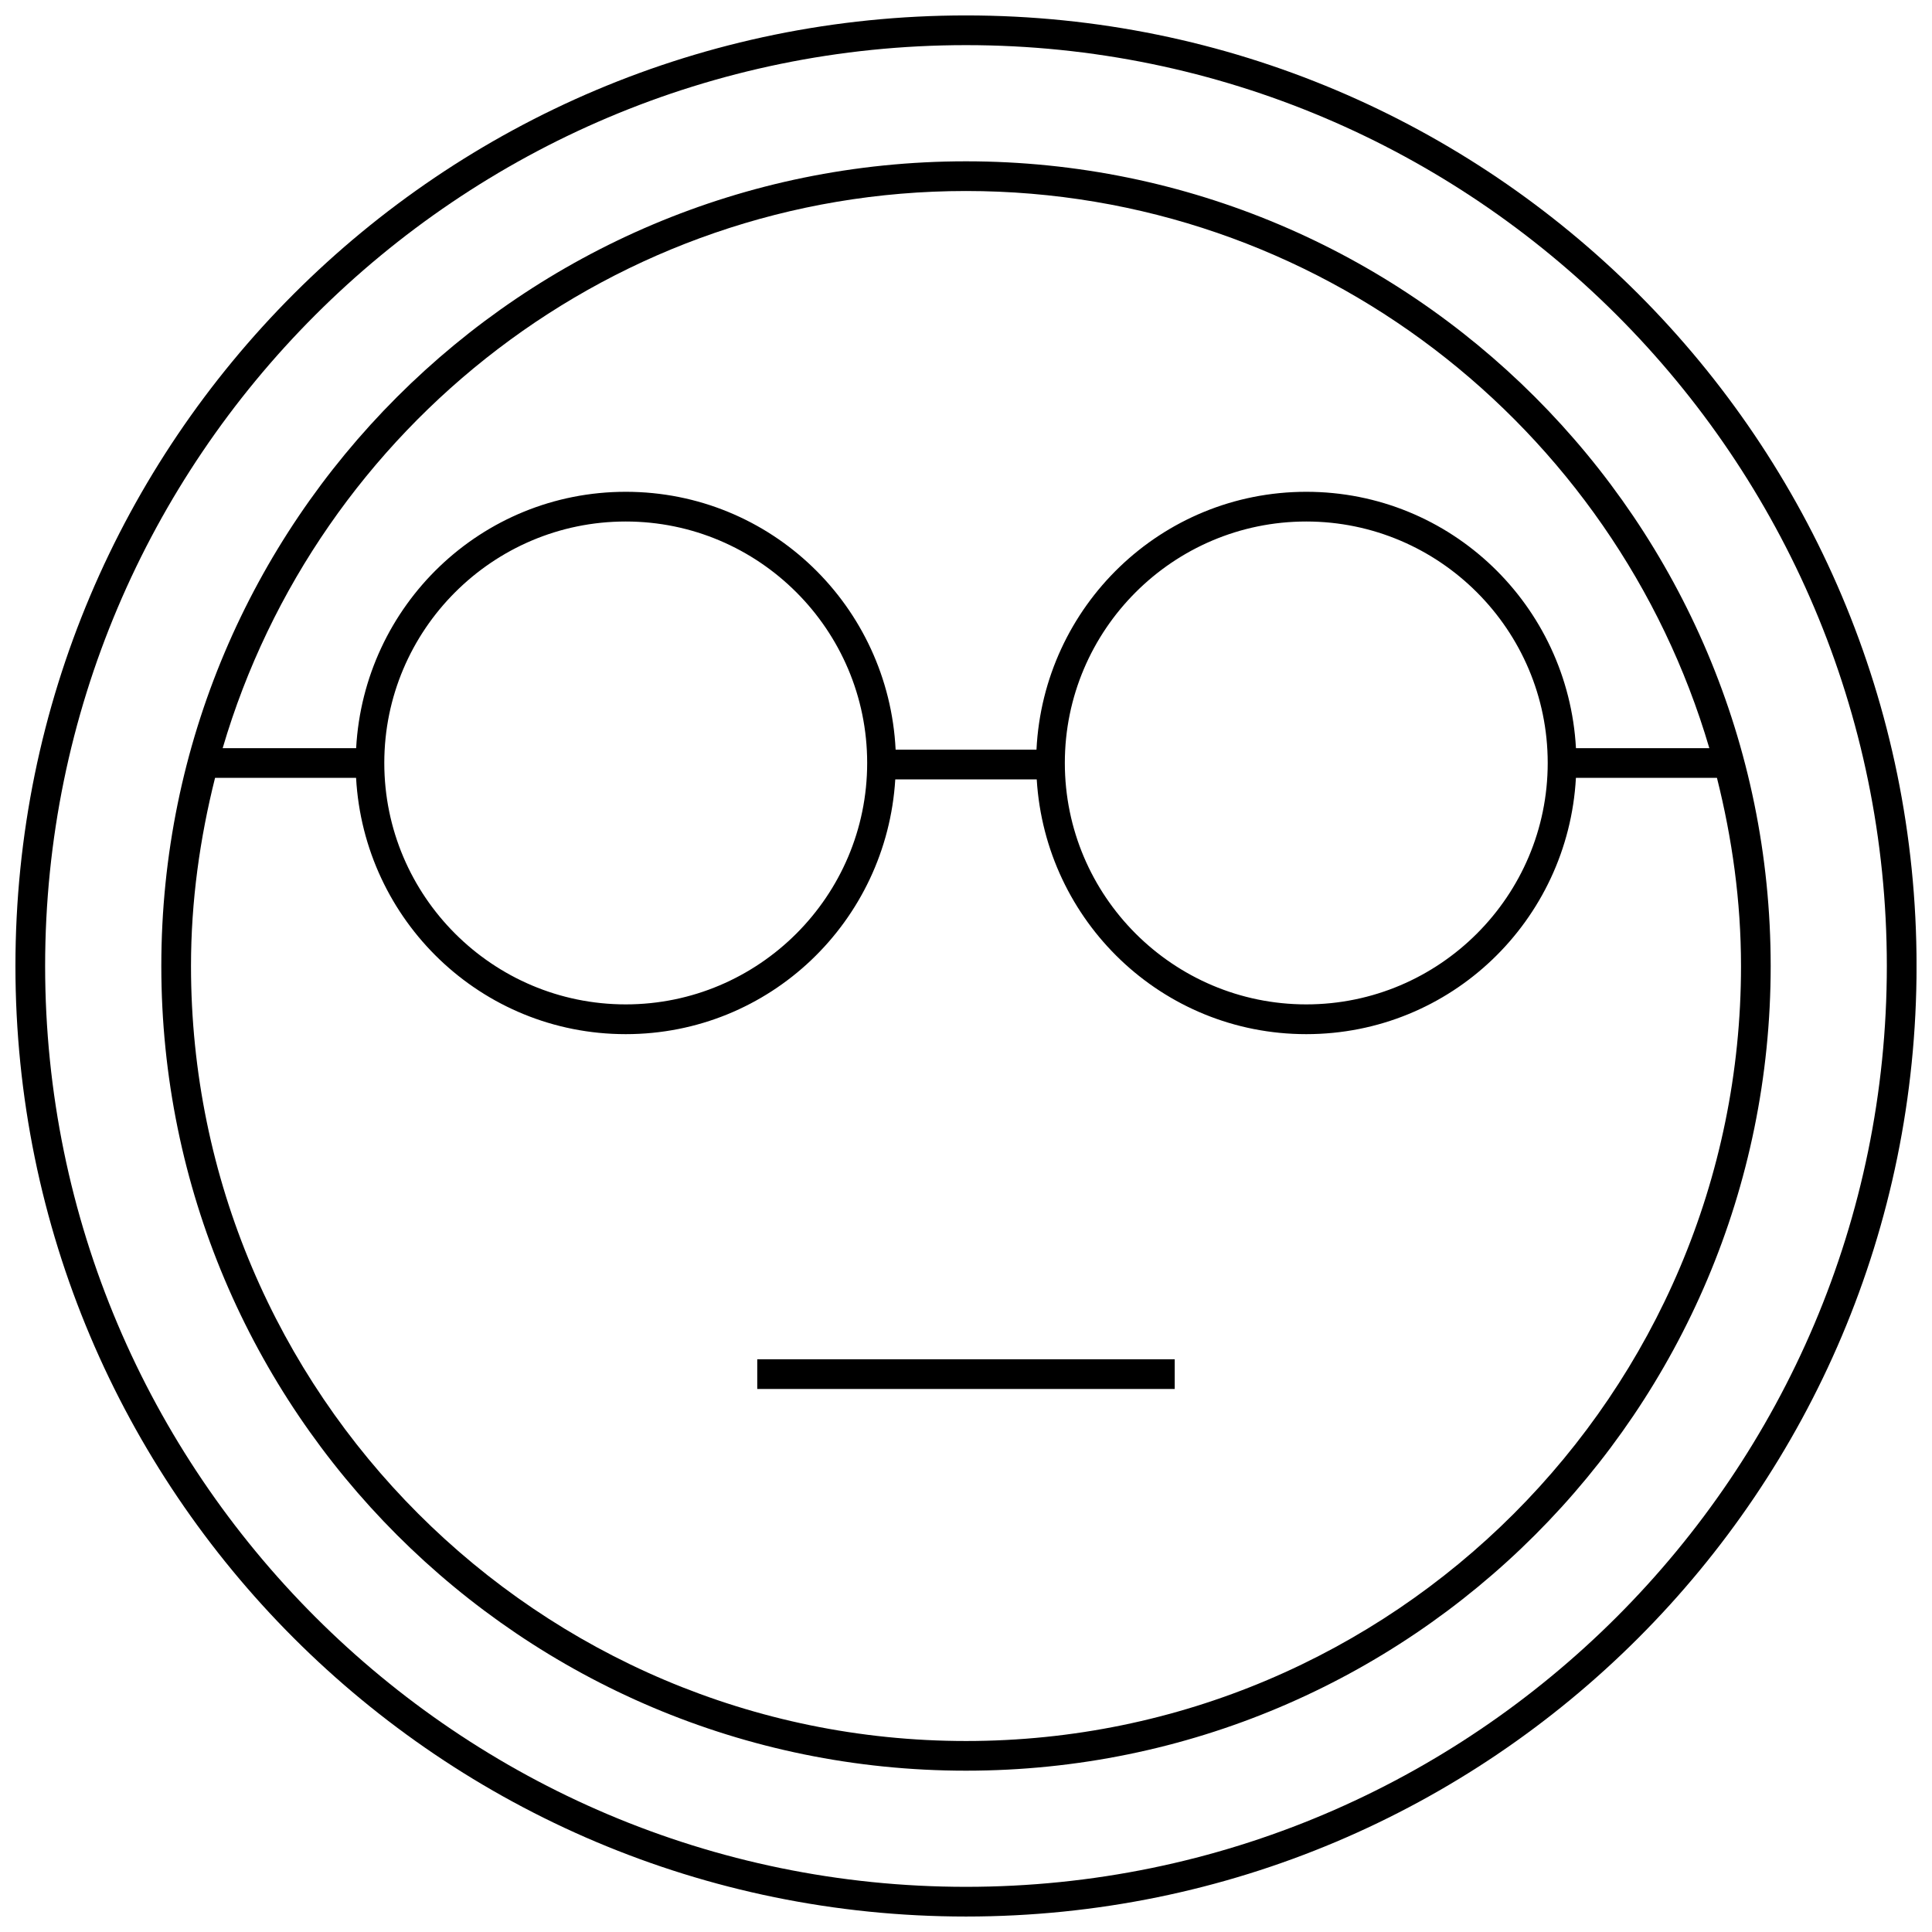 <?xml version="1.0" encoding="UTF-8"?>
<!-- Uploaded to: SVG Repo, www.svgrepo.com, Generator: SVG Repo Mixer Tools -->
<svg width="800px" height="800px" version="1.1" viewBox="144 144 512 512" xmlns="http://www.w3.org/2000/svg">
 <defs>
  <clipPath id="a">
   <path d="m148.09 148.09h503.81v503.81h-503.81z"/>
  </clipPath>
 </defs>
 <path d="m344.68 504.22h110.63v7.871h-110.63z"/>
 <g clip-path="url(#a)">
  <path d="m400 651.9c139.13 0 251.91-112.77 251.91-251.91-0.004-139.13-112.78-251.9-251.91-251.9-139.13 0-251.91 112.77-251.91 251.91 0 139.13 112.77 251.9 251.91 251.9zm0-495.94c134.56 0 244.03 109.47 244.03 244.03 0 134.57-109.47 244.04-244.03 244.04-134.57 0-244.04-109.47-244.04-244.03 0-134.57 109.47-244.04 244.04-244.04z"/>
 </g>
 <path d="m400 613.25c117.78 0 213.25-95.488 213.25-213.25-0.004-117.76-95.473-213.25-213.25-213.25s-213.25 95.473-213.25 213.25 95.473 213.25 213.25 213.25zm0-418.63c93.188 0 171.96 62.441 196.99 147.65h-35.344c-2.078-37.816-33.125-67.938-71.461-67.938-38.477 0-69.637 30.324-71.508 68.344h-37.328c-1.875-38.023-33.031-68.344-71.508-68.344-38.336 0-69.383 30.102-71.461 67.938h-35.371c25.035-85.207 103.8-147.65 196.99-147.65zm154.16 151.57c0 35.281-28.703 63.984-63.984 63.984s-63.984-28.703-63.984-63.984 28.703-63.984 63.984-63.984c35.266 0.004 63.984 28.703 63.984 63.984zm-180.35 0c0 35.281-28.703 63.984-63.984 63.984s-63.984-28.703-63.984-63.984 28.703-63.984 63.984-63.984c35.281 0.004 63.984 28.703 63.984 63.984zm-172.82 3.953h37.375c2.094 37.816 33.125 67.918 71.461 67.918 38.195 0 69.133-29.883 71.43-67.512h37.488c2.297 37.613 33.219 67.512 71.43 67.512 38.336 0 69.383-30.102 71.461-67.918h37.375c4.016 15.996 6.375 32.637 6.375 49.863 0 113.25-92.133 205.38-205.38 205.38-113.24-0.004-205.39-92.137-205.39-205.38 0-17.227 2.363-33.867 6.375-49.863z"/>
</svg>